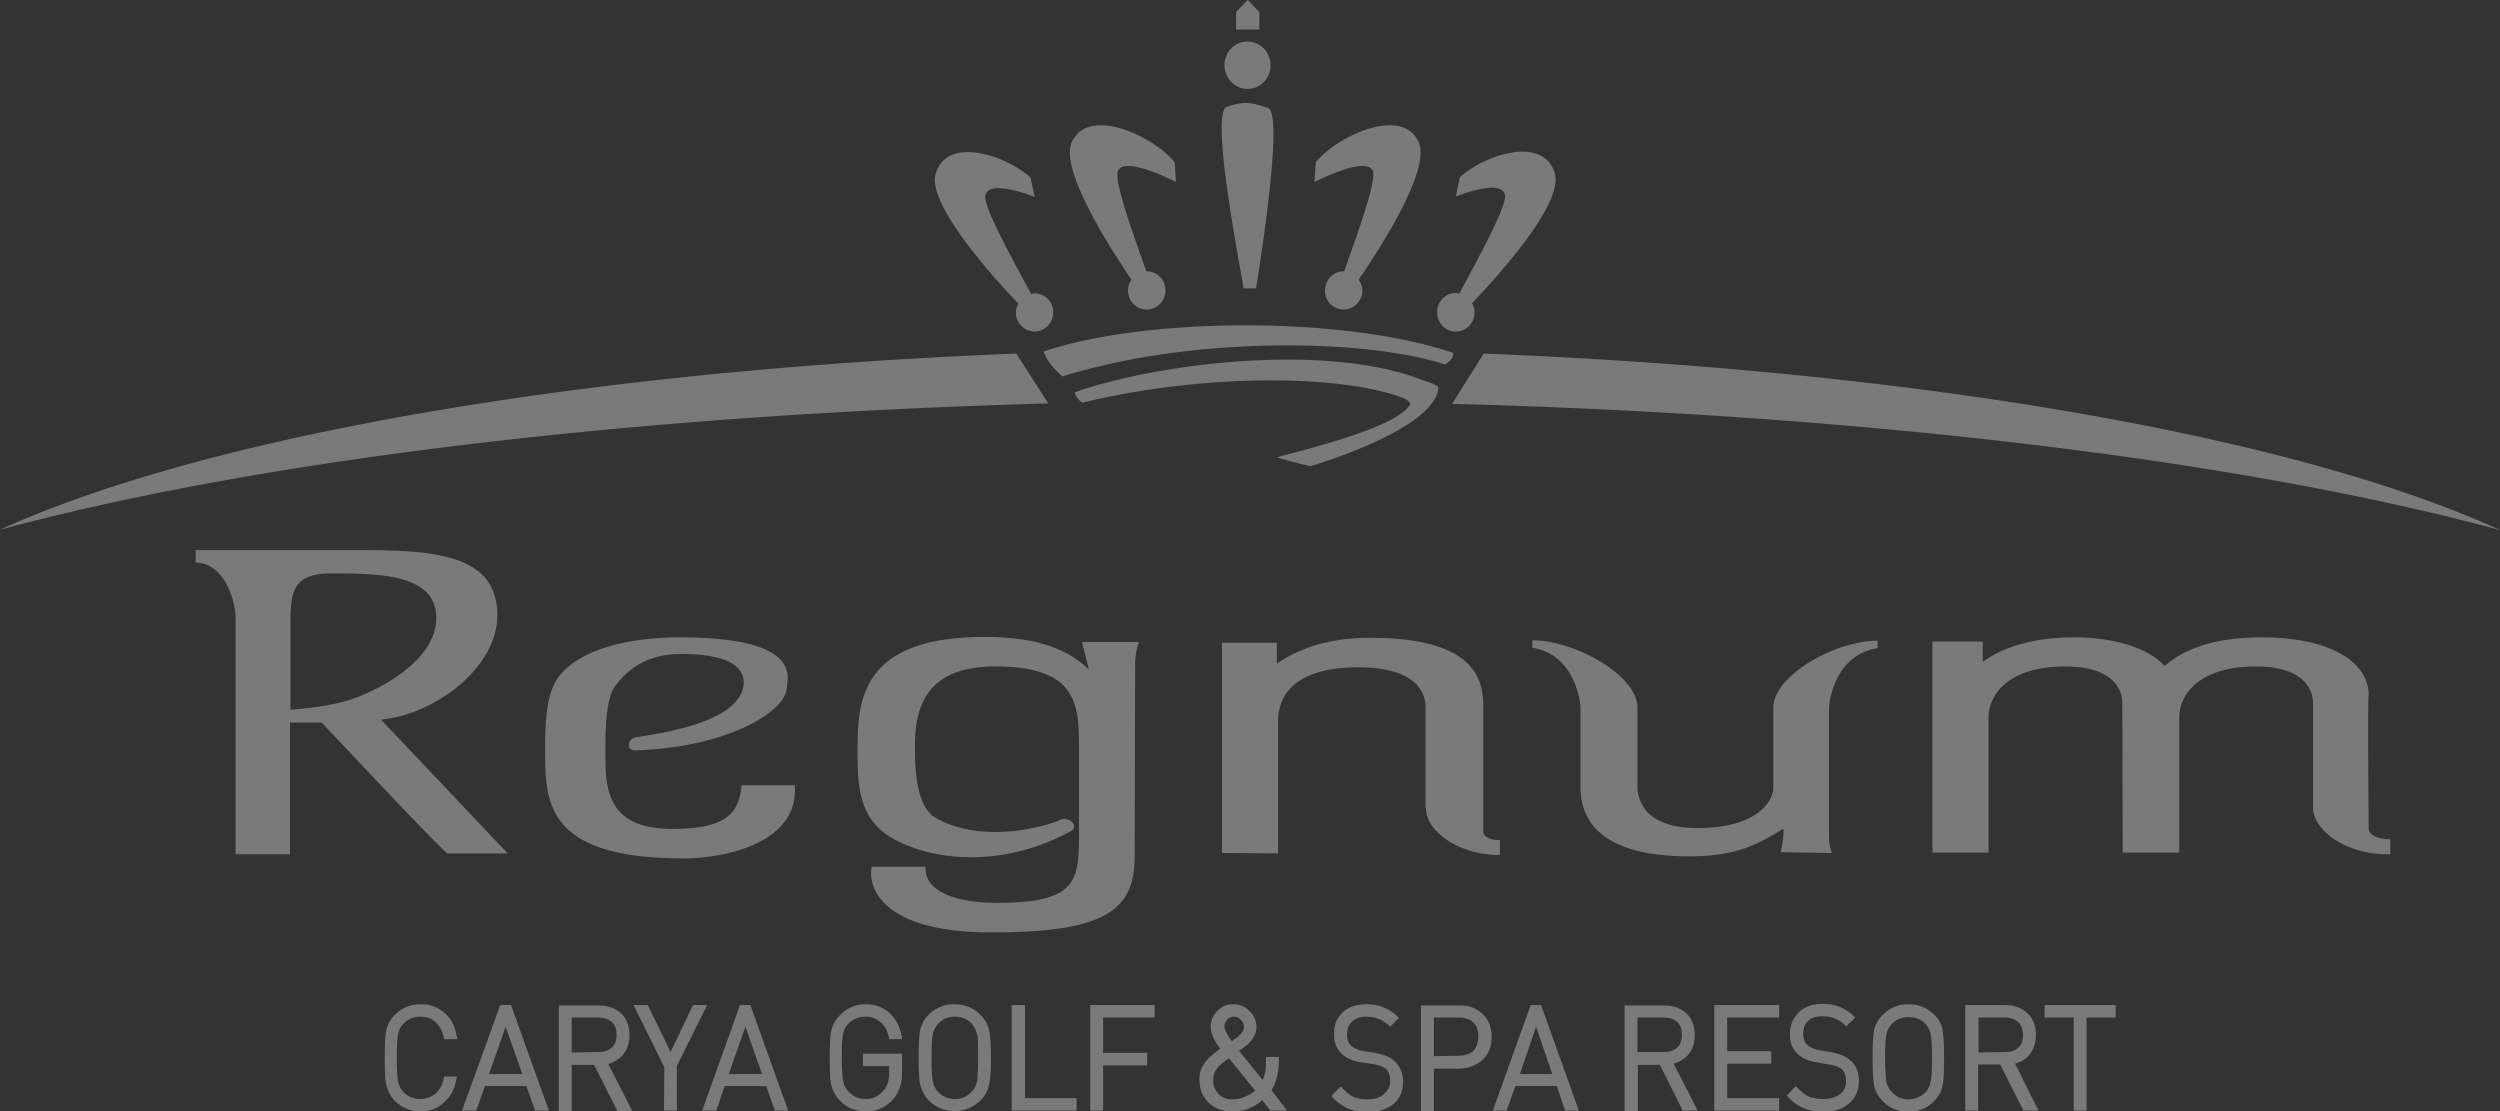 <svg xmlns="http://www.w3.org/2000/svg" viewBox="0 0 601.7 267.5"><rect x="0" y="0" width="601.7" height="267.5" fill="#333333" stroke="none"/><path d="M302.3 69.4s7-42 2.9-43.4c-4.1-1.4-5.7-1.7-9.9-.3s3.3 38.8 4 43.7h3zm47.4 15.5c-27.3-9.1-74.7-8.4-98.5-.3 1.1 3.3 4.5 6 4.5 6 32.1-10 73.8-8.9 92-2.9 0 .1 2.4-1.2 2-2.8zm-42.3 25.2c4.7 1.4 8 2.1 8 2.1s29.6-8.6 30.8-18.7c.1-.8-1.9-1.4-3.8-2-23.2-9.2-64.2-4-83.7 2.9.1.9 1.1 2.2 1.9 2.5 28.3-6.9 62-7 77.4-1 0 0 1.8.9 1.3 1.6-3.9 6.3-32.6 12.4-31.9 12.6zM273.1 206v-2.5l.1-43.3c0-1.5.1-3.2.9-5.7h-13.7l1.7 6.7c-5.6-5.5-13.6-7.9-25.2-7.9-29.1 0-30.5 14.7-30.5 26.6 0 9-.1 18 10 22.7 10.9 5.3 27 5.4 41.6-2.7 1.4-1.2-.4-2.6-1-2.6-.5-.2-1-.5-2.4.3-4.3 1.6-18.3 5.4-29.3-.7-4.5-2.5-5.1-10.6-5.1-17.2 0-8.5 2-19.3 19.2-19.3 19.7 0 20.3 8.8 20.3 19.6v17.7c0 13.7.9 19.6-19.9 19.6-9.7 0-17.5-2.8-17-8.7h-13c-1.1 5.6 3.4 15.8 28.5 15.8 28.3.1 34.8-5.6 34.8-18.4zm-165.5-.6h14.6l-30.5-32.2c13.3-1.3 28-12.7 28-25.1 0-15.6-17.1-15.7-35.5-15.7H47.1v3c6.6.1 9.5 8.5 9.6 13.2v57h13.1v-31.7h7.6c0-.1 24.7 26.4 30.2 31.5zm-37.7-34.6V152c0-9.1-.1-14 10-14 11.8 0 25.1.3 25.1 10.7 0 10.7-14.7 17.7-20.4 19.6-5.8 2-14.7 2.5-14.7 2.5zm287.2-85.7l-7.6 12.1c102 2.7 191.6 14 252.3 30.4-48.6-22.2-138.3-38.3-244.7-42.5zm-54-82.2L300.3 0l-2.8 2.9v4.2h5.6V2.9zm-2.8 18.5c3 0 5.5-2.5 5.5-5.7 0-3.1-2.5-5.7-5.5-5.7-3.1 0-5.6 2.5-5.6 5.7.1 3.2 2.5 5.7 5.6 5.7zm-28.8 48.5c0 2.6 2 4.6 4.5 4.6s4.5-2.1 4.5-4.6c0-2.6-2-4.6-4.5-4.6h-.1c-3.3-9.3-7.9-22-6.8-24.2 1.7-3.7 13.9 2.7 13.9 2.7s-.1-2.7-.3-4.8c-5-6.1-20.5-13.6-24.7-4.9-3 6.3 8.1 24 14.3 33.2-.5.8-.8 1.6-.8 2.6zM154 177.3c-2.2.1-2.6 1.3-2.6 1.7 0 .2-.4 1.6 1.6 1.6 21.9-.7 36.4-9.3 36.4-15.3 0-2 4-11.9-25.7-11.9-13.5 0-25 3.3-29.6 10-2.8 4.2-2.9 11.8-2.9 16.7 0 12.6-.3 26.5 33.3 26.5 9.4 0 27.8-3.4 26.8-17.6h-12.8c-.7 6-2.7 10.5-16.6 10.5-16.5 0-16.2-10.4-16.2-19.4 0-6.1.4-12.1 2.2-14.8 2.4-3.2 6.8-7.9 16.1-7.9 11.4 0 15 3.2 15 6.8-.1 9.6-20.3 12.3-25 13.1zm90.6-92.2C138.2 89.3 48.5 105.4 0 127.5c60.7-16.4 150.2-27.6 252.3-30.4l-7.7-12zm85.8-44c1 2.2-3.6 15-6.9 24.2h-.1c-2.5 0-4.5 2.1-4.5 4.6 0 2.6 2 4.6 4.5 4.6s4.5-2.1 4.5-4.6c0-1-.4-1.8-.9-2.6 6.3-9.2 17.4-26.9 14.4-33.2-4.1-8.7-19.7-1.2-24.7 4.9-.2 2-.3 4.8-.3 4.8s12.3-6.4 14-2.7zm20 38.7c2.5 0 4.5-2.1 4.5-4.6 0-.8-.2-1.5-.6-2.2 7.4-7.8 22-24.3 19.9-31.3-2.8-9.3-17-4.3-22.8.9-.5 2-1 4.7-1 4.7s10.7-4.4 11.8-.5c.7 2.5-6.4 15.3-11 23.9-.3-.1-.5-.2-.8-.2-2.5 0-4.5 2.1-4.5 4.6 0 2.7 2 4.7 4.5 4.7zm-105.9-4.6c0 2.5 2 4.6 4.5 4.6s4.5-2.1 4.5-4.6c0-2.6-2-4.6-4.5-4.6-.3 0-.5.1-.8.2-4.6-8.6-11.8-21.4-11-23.9 1.1-3.9 11.8.5 11.8.5s-.5-2.7-1-4.7c-5.8-5.2-20-10.2-22.8-.9-2.1 6.9 12.5 23.5 19.9 31.3-.3.6-.6 1.3-.6 2.1zm196.4 130.1s-.7-1.9-.7-3.8v-31.3s.8-12.5 11.7-14.2v-1.8c-10.1 0-25.1 8.3-25.1 16.2v19.2c0 3.3-4 9.7-18.2 9.7-15 0-14.5-9.3-14.5-10.6v-18.4c0-7.9-15.3-16.2-25.3-16.2v1.8c10.8 1.7 11.6 14.2 11.6 14.2v19.4c0 8.4 5.5 16.6 26.1 16.6 10.7 0 16-2.4 22.6-6.6.6 0-.5 5.6-.5 5.6l12.3.2zm-97.7-10.7c0 5.3 7.7 11.2 17.8 11.2v-3.6c-2.4 0-4-.8-4-2.1V170c0-6.8-2.4-16.5-27.3-16.5-9.8 0-16.9 2.5-22.4 6.2v-5h-13.2v50.6l13.5.1v-31.6c0-10.3 9.6-13.2 19.2-13.2 12.2 0 16.3 4.6 16.3 9.7v24.3h.1zm226.9 4.9s-.3-32.4 0-32.2c0-7.9-9.1-13.9-25.8-13.9-10.4 0-18.3 2.4-23.3 6.9-3.9-4.4-12.3-6.9-21.8-6.9-9.9 0-17.2 2.4-22 5.9v-4.9h-12.1v50.8h13.5v-32.4c0-5.9 5.1-12.4 18.5-12.4 10.2 0 13.7 4.5 13.7 8.9l.1 35.9h13.6v-32.4c0-5.9 5.1-12.4 18.5-12.4 10.2 0 13.7 4.5 13.7 8.9v25.1c0 5.3 7.7 11.2 17.8 11.2h.8V202c-2.6 0-5.2-.9-5.2-2.5zM405 267.3h3.6l-5.8-11.3c1.4-.4 2.6-1.1 3.5-2.1 1.1-1.3 1.6-2.9 1.6-4.8 0-2.2-.7-4-2.1-5.3-1.4-1.2-3.2-1.8-5.3-1.8H391v25.4h3.2v-11.1h5.3l5.5 11zm-10.9-22.4h6.2c1.5 0 2.6.4 3.3 1 .8.7 1.2 1.7 1.2 3.1 0 1.5-.4 2.5-1.2 3.2-.8.7-1.8 1-3.3 1h-6.2v-8.3zm-244.2 9c1.1-1.3 1.6-2.9 1.6-4.8 0-2.2-.7-4-2.1-5.3-1.4-1.2-3.2-1.8-5.3-1.8h-9.6v25.4h3.1v-11.1h5.4l5.6 11.1h3.6l-5.8-11.3c1.4-.5 2.6-1.2 3.5-2.2zm-12.3-.6v-8.4h6.3c1.4 0 2.5.4 3.3 1 .8.7 1.2 1.7 1.2 3.1 0 1.5-.4 2.4-1.2 3.2-.8.7-1.9 1-3.3 1l-6.3.1zm275 14h15.6v-3h-12.5V256h10.6v-3h-10.6v-8.1h12.5v-3h-15.6v25.4zm-292.2-25.4l-9.2 25.4h3.4l2.1-5.9h10l2.1 5.9h3.3l-9.1-25.4h-2.6zm-2.7 16.6l4-11.4 4 11.4h-8zM104.8 246c1 .9 1.6 2 2 3.6l.1.5h3.2l-.2-.8c-.4-2.3-1.3-4.2-2.9-5.5-1.6-1.4-3.5-2.1-5.7-2.1-2.5 0-4.7.9-6.4 2.7a6.96 6.96 0 0 0-2 4c-.2 1.1-.3 3.2-.3 6.2 0 3.1.1 5.1.3 6.2.3 1.6 1 2.9 2 4 1.7 1.8 3.9 2.7 6.3 2.7 2.2 0 4.1-.7 5.6-2.1 1.6-1.4 2.6-3.2 3-5.5l.2-.8h-3.1l-.1.5c-.3 1.5-1 2.7-2 3.6-1 .8-2.2 1.3-3.6 1.3-1.7 0-2.9-.5-4-1.6-.7-.7-1.2-1.6-1.4-2.7-.2-.9-.3-2.8-.3-5.6s.1-4.6.3-5.6c.2-1.1.6-2 1.4-2.7 1.1-1.1 2.3-1.6 4-1.6 1.5 0 2.7.4 3.6 1.3zm252 9.1c1.5-1.4 2.2-3.2 2.2-5.5s-.7-4.2-2.2-5.6c-1.4-1.3-3.3-2.1-5.6-2H342v25.4h3.1v-10.2h6.1c2.3-.1 4.2-.8 5.6-2.1zm-11.7-.9v-9.3h5.9c1.6 0 2.7.4 3.5 1.1.9.8 1.3 1.9 1.3 3.5s-.5 2.7-1.3 3.5c-.9.7-2 1.1-3.5 1.1l-5.9.1zm31.6 13.1h3.3l-9.1-25.4h-2.5l-9.1 25.4h3.3l2.1-5.9h10l2 5.9zm-10.9-8.8l3.9-11.4 3.9 11.4h-7.8zm126.3-13.6h7v22.4h3.1v-22.4h7v-3h-17.1v3zm-47 10.1c-1.1-.9-2.6-1.4-4.5-1.8l-.1.7.1-.7-2.5-.4c-1.3-.2-2.4-.7-3.1-1.3-.6-.5-1-1.4-1-2.7 0-1.4.4-2.4 1.2-3.1.8-.8 1.9-1.1 3.5-1.1 2 0 3.7.6 5.2 2l.5.4 1.6-1.6.5-.5-.5-.5c-2.1-1.9-4.5-2.8-7.2-2.8-2.3 0-4.4.6-5.8 2-1.4 1.3-2.2 3.1-2.2 5.3-.1 3.8 2.4 6.2 6.6 6.8l2.7.5c1.5.2 2.5.6 3.1 1.1.7.6 1.1 1.5 1.1 2.9s-.5 2.4-1.4 3.1-2.2 1.2-4 1.2c-1.4 0-2.5-.2-3.4-.5-.8-.4-1.8-1.1-2.8-2.1l-.5-.5-1.7 1.8-.4.5.4.5c2.2 2.3 5 3.4 8.3 3.4 2.6 0 4.7-.7 6.2-2 1.6-1.3 2.4-3.2 2.4-5.4 0-2.1-.7-4-2.3-5.2zm-167.2-10.1v-3h-15.5v25.4h3.1v-10.9h10.6v-3h-10.6v-8.5h12.4zm28.1 17.5c1.2-1.8 1.8-4.3 1.8-7.3v-.7h-3.1v.7c0 1.5-.1 2.6-.3 3.4-.1.5-.3 1-.5 1.4l-5.7-7c.5-.3.9-.6 1.1-.8 1.9-1.3 3.1-2.9 3.1-4.9 0-1.5-.6-2.9-1.7-3.9-1-1-2.3-1.6-3.8-1.6s-2.8.5-3.9 1.6-1.6 2.4-1.6 3.9c0 1.6.8 3.2 2.3 5.2-1.5 1.1-2.6 2-3.2 2.7-1.2 1.3-1.9 3.1-1.8 4.9 0 2.2.8 4 2.2 5.4 1.5 1.4 3.4 2.1 5.7 2.1h.1c2.7 0 5.1-.9 7.1-2.7l1.8 2.3.2.2h4l-3.8-4.9zm-10.6-17c.4-.5.9-.7 1.6-.7s1.2.2 1.6.7c.5.5.8 1.1.8 1.8 0 .8-.6 1.8-2.1 2.8-.3.2-.6.4-.8.6-1.2-1.6-1.8-2.9-1.8-3.5 0-.7.3-1.3.7-1.7zm1.4 19.2c-1.5 0-2.6-.4-3.5-1.3s-1.3-2-1.3-3.4c0-1.2.4-2.2 1.3-3.2.4-.4 1.2-1.1 2.5-2l6.3 7.8c-1.8 1.4-3.5 2-5.3 2.1zm168.9-20.2c-1.7-1.8-3.9-2.7-6.4-2.7s-4.6.9-6.3 2.7c-1.1 1.1-1.8 2.4-2 4-.2 1.1-.3 3.2-.3 6.2 0 3.1.1 5.1.3 6.3.2 1.5 1 2.9 2 4 1.7 1.8 3.9 2.7 6.3 2.7 2.5 0 4.6-.9 6.3-2.7 1.1-1.1 1.8-2.5 2-4 .2-1.1.3-3.1.3-6.2s-.1-5.1-.3-6.2c-.1-1.7-.8-3-1.9-4.1zm-1 15.8c-.2 1.1-.6 2-1.3 2.7-1.1 1.1-2.4 1.6-4 1.7-1.6 0-2.8-.5-4-1.7-.7-.7-1.2-1.6-1.4-2.7-.1-.9-.3-2.8-.3-5.5 0-2.8.1-4.6.3-5.6.2-1.1.6-1.9 1.4-2.7 1.1-1.1 2.3-1.6 4-1.6 1.6 0 2.9.5 4 1.6.7.8 1.1 1.6 1.3 2.7.2 1 .3 2.8.3 5.6 0 2.7-.1 4.6-.3 5.5l.7.1-.7-.1zm23.7-6.3c1.1-1.3 1.6-3 1.6-4.8 0-2.2-.7-4-2.1-5.3-1.3-1.2-3.1-1.9-5.3-1.9H473v25.4h3.1v-11.1h5.3l5.6 11.1h3.6L485 256c1.4-.4 2.6-1.1 3.4-2.1zm-12.2-.6v-8.4h6.2c1.5 0 2.5.4 3.2 1 .9.7 1.2 1.7 1.3 3.1 0 1.5-.4 2.5-1.2 3.2-.8.7-1.8 1-3.3 1l-6.2.1zm-232.7-11.4v25.4h15.6v-3h-12.4v-22.4h-3.2zm-5 12.7c0-3.1-.1-5.1-.4-6.3-.2-1.5-1-2.9-2-3.9-1.7-1.8-3.9-2.7-6.4-2.7-2.4 0-4.6.9-6.3 2.6-1 1.1-1.8 2.5-2 4-.2 1.1-.3 3.2-.3 6.2 0 3.1.1 5.1.3 6.2.3 1.5 1 2.9 2 4 1.7 1.8 3.9 2.7 6.3 2.7h.1c2.4 0 4.6-.9 6.3-2.7 1.1-1.1 1.8-2.5 2-4 .3-1 .4-3 .4-6.1zm-3.3 5.5c-.3 1.2-.7 2.1-1.4 2.7-1.1 1.2-2.3 1.7-4 1.7-1.6 0-2.8-.5-3.9-1.6-.7-.7-1.2-1.6-1.4-2.8-.2-.9-.3-2.8-.3-5.5 0-2.8.1-4.6.3-5.6.2-1.1.7-2 1.4-2.7 1.1-1.1 2.3-1.6 3.9-1.6s2.9.5 4 1.6c.7.8 1.1 1.6 1.4 2.8.2.9.2 2.7.2 5.5 0 2.7-.1 4.6-.2 5.5zm-45.5 7.2l-9.1-25.4h-2.5l-9.1 25.4h3.4l2-5.9h10l2.1 5.9h3.2zm-14.3-8.8l4-11.4 4 11.4h-8zm33 9c2.6 0 4.9-1 6.6-3 1.4-1.6 2.1-3.7 2.1-6.3v-4.6h-9.4v3h6.3v1.5c0 1.9-.4 3.3-1.3 4.3-1.2 1.4-2.5 2.1-4.4 2.1-1.6 0-2.8-.5-4-1.7-.7-.7-1.2-1.6-1.4-2.7-.1-.9-.3-2.8-.3-5.5 0-2.8.1-4.6.3-5.6.2-1.1.6-2 1.4-2.7 1.1-1.1 2.4-1.6 4-1.6 1.5 0 2.6.4 3.6 1.3s1.7 2 2 3.6l.1.5h3.1l-.1-.8c-.4-2.2-1.4-4.1-2.9-5.5-1.6-1.4-3.5-2.1-5.7-2.1-2.5 0-4.6.9-6.3 2.7-1.1 1.1-1.8 2.5-2.1 4-.2 1.1-.3 3.2-.3 6.2 0 3.1.1 5.1.3 6.2.3 1.5 1 2.9 2.1 4 1.6 1.8 3.8 2.7 6.3 2.7zm-41.6-25.6l-5.4 11.3-5.5-11.3h-3.4l7.4 15-.1 10.4h3.1v-10.7l7.3-14.7h-3.4zm162.5 22.7c-1.3 0-2.5-.2-3.3-.5-.9-.4-1.8-1-2.8-2.1l-.5-.5-1.8 1.8-.5.5.5.5c2.2 2.3 5 3.4 8.2 3.4 2.5 0 4.6-.7 6.2-1.9 1.6-1.3 2.4-3.2 2.4-5.4 0-2.1-.8-4-2.3-5.2-1-.9-2.5-1.4-4.5-1.8l-2.6-.4c-1.3-.2-2.4-.7-3.1-1.3-.6-.5-1-1.4-1-2.7 0-1.4.4-2.4 1.2-3.1.8-.8 2-1.2 3.5-1.2 2 0 3.7.6 5.2 2l.5.4 1.6-1.6.5-.5-.5-.5c-2.1-1.9-4.5-2.8-7.2-2.8-2.4 0-4.3.6-5.8 1.9-1.5 1.4-2.2 3.2-2.1 5.3-.1 3.8 2.4 6.2 6.6 6.8l2.7.4c1.5.2 2.5.7 3.1 1.1.7.6 1.1 1.5 1.1 2.9s-.5 2.3-1.4 3.1c-.9.9-2.1 1.3-3.9 1.4" opacity=".35" fill="#fff"/></svg>